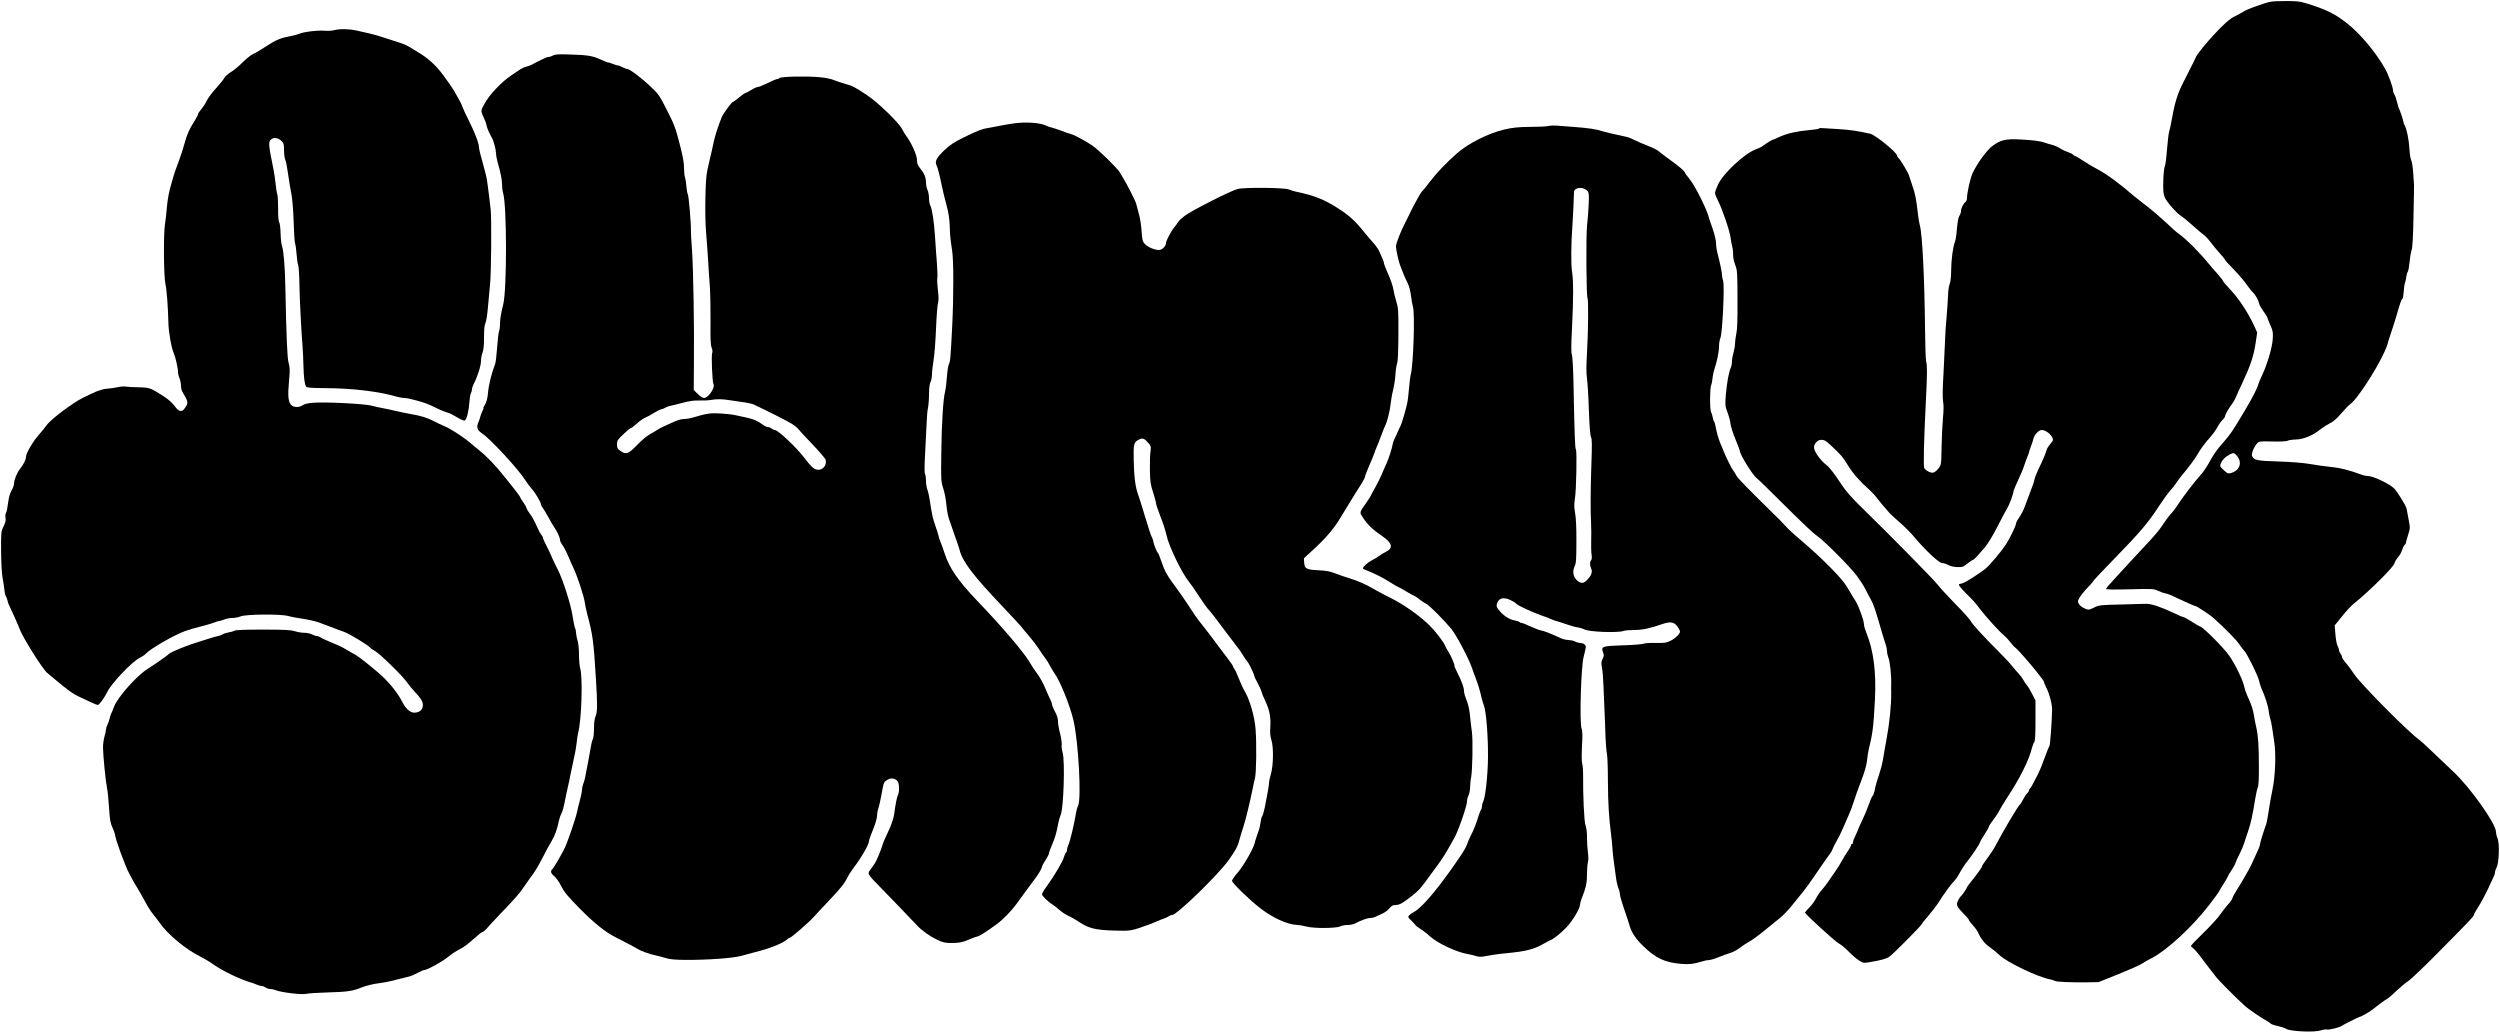 <svg preserveAspectRatio="xMidYMid meet" viewBox="0 0 2500 1033" height="1033pt" width="2500pt" xmlns="http://www.w3.org/2000/svg" version="1.0">

<g stroke="none" fill="#000000" transform="translate(0,1033) scale(0.1,-0.1)">
<path d="M22585 10276 c-66 -22 -134 -50 -150 -62 -17 -11 -55 -32 -85 -46
-52 -25 -109 -75 -210 -184 -73 -78 -166 -193 -177 -217 -10 -24 -30 -63 -128
-257 -63 -123 -89 -210 -125 -415 -4 -27 -13 -63 -18 -80 -6 -16 -15 -97 -22
-179 -6 -83 -16 -159 -22 -170 -7 -12 -13 -76 -15 -142 -3 -99 0 -130 14 -167
19 -46 126 -167 169 -190 12 -7 60 -46 105 -87 45 -41 97 -85 114 -97 18 -12
50 -46 71 -75 22 -29 63 -79 91 -110 29 -32 53 -61 53 -66 0 -4 37 -46 83 -92
46 -47 104 -114 129 -150 26 -36 56 -75 68 -85 24 -22 54 -76 63 -116 4 -14
22 -45 40 -70 19 -24 38 -55 42 -69 4 -14 19 -50 32 -80 22 -49 25 -64 20
-135 -6 -85 -55 -250 -107 -360 -16 -33 -32 -71 -36 -85 -14 -50 -54 -128
-144 -279 -110 -186 -139 -229 -205 -303 -66 -74 -104 -128 -149 -213 -21 -38
-57 -90 -80 -115 -52 -55 -193 -240 -226 -295 -13 -22 -39 -58 -59 -80 -20
-22 -46 -53 -57 -70 -11 -16 -38 -55 -59 -85 -20 -30 -83 -103 -139 -161 -55
-59 -119 -127 -141 -152 -22 -25 -91 -99 -152 -165 -62 -66 -113 -125 -113
-131 0 -7 76 -8 239 -4 228 6 240 5 282 -15 24 -12 55 -23 69 -25 28 -4 42
-10 189 -79 56 -26 107 -48 113 -48 14 0 147 -87 187 -124 109 -97 227 -217
256 -262 19 -28 40 -56 48 -63 24 -20 135 -244 147 -296 6 -27 17 -63 25 -80
33 -72 65 -170 71 -218 3 -29 10 -65 16 -82 6 -16 14 -57 19 -90 4 -33 13 -94
20 -135 21 -119 13 -351 -17 -490 -13 -63 -31 -160 -38 -215 -8 -55 -19 -113
-25 -130 -29 -79 -61 -185 -61 -199 0 -14 -14 -48 -83 -196 -25 -53 -106 -194
-152 -265 -18 -27 -36 -61 -40 -75 -4 -14 -24 -43 -45 -65 -20 -22 -55 -67
-78 -100 -22 -33 -97 -115 -166 -182 -69 -67 -126 -126 -126 -132 0 -6 10 -17
23 -25 12 -8 42 -43 67 -76 25 -34 63 -84 85 -112 22 -27 54 -69 72 -93 28
-38 201 -212 295 -297 33 -30 171 -124 218 -148 13 -7 30 -19 37 -26 7 -7 39
-18 71 -24 31 -7 71 -20 87 -30 43 -25 283 -35 344 -14 24 8 51 12 61 9 19 -6
126 20 145 35 13 10 173 91 180 91 10 -1 93 45 121 67 81 63 132 100 153 112
13 6 56 43 96 82 40 38 93 82 117 97 23 15 138 123 253 239 335 337 405 410
405 424 0 7 16 37 35 66 41 63 93 163 137 262 11 25 24 53 29 62 5 10 9 26 9
35 0 10 7 32 16 48 24 44 31 240 10 290 -9 21 -16 50 -16 66 0 82 -263 452
-433 608 -34 31 -117 110 -186 177 -70 67 -136 128 -148 136 -95 63 -579 550
-648 652 -30 45 -70 99 -90 120 -19 22 -35 47 -35 55 0 9 -7 25 -15 35 -8 11
-15 27 -15 35 0 9 -7 29 -15 44 -8 15 -17 67 -21 115 l-7 88 72 89 c39 50 94
108 121 130 162 131 395 363 404 401 4 16 20 43 36 61 16 18 35 51 41 73 7 22
18 45 26 51 7 6 13 17 13 23 0 6 9 41 21 77 21 65 21 69 6 150 -9 46 -19 96
-21 112 -5 28 -90 166 -123 201 -46 47 -211 126 -265 126 -15 0 -45 6 -65 14
-126 46 -212 68 -300 76 -54 5 -147 18 -208 29 -71 12 -184 22 -320 26 -217 7
-242 12 -264 53 -11 20 18 93 51 129 19 20 27 21 151 18 80 -2 139 1 151 7 11
6 49 12 86 13 76 2 166 39 246 103 27 21 70 48 96 61 32 15 68 47 108 94 34
40 75 83 93 96 89 66 332 460 372 600 7 26 24 80 38 121 14 41 36 109 48 150
39 136 52 175 63 182 5 3 11 35 13 70 2 35 7 74 12 88 6 14 12 42 14 63 3 20
9 43 15 50 5 6 13 48 17 92 4 44 13 98 20 120 10 28 16 131 20 345 4 168 6
310 5 315 0 6 -4 57 -8 115 -4 58 -13 115 -20 128 -7 12 -15 64 -18 115 -5 91
-26 193 -47 232 -6 11 -12 29 -14 40 -4 25 -35 116 -44 130 -3 6 -12 35 -19
65 -7 30 -19 64 -26 75 -8 11 -14 29 -14 42 0 29 -46 157 -77 211 -89 161
-246 350 -378 455 -126 100 -212 142 -420 206 -59 18 -93 21 -210 20 -136 -1
-143 -2 -260 -43z m-211 -4510 c50 -66 21 -142 -63 -166 -30 -8 -36 -6 -74 29
-39 37 -40 39 -28 69 15 35 44 64 86 86 42 22 49 20 79 -18z"></path>
<path d="M3340 10028 c-19 -6 -66 -8 -105 -5 -68 5 -206 -13 -242 -31 -10 -5
-47 -15 -83 -22 -103 -19 -149 -38 -250 -104 -52 -35 -110 -69 -129 -76 -18
-7 -66 -45 -105 -84 -39 -39 -93 -83 -119 -98 -26 -15 -55 -42 -65 -59 -9 -18
-46 -63 -82 -102 -36 -38 -77 -94 -93 -125 -15 -30 -41 -70 -57 -89 -17 -18
-30 -39 -30 -46 0 -7 -15 -34 -32 -62 -56 -88 -78 -138 -103 -230 -13 -49 -40
-132 -59 -182 -20 -51 -43 -116 -51 -145 -8 -29 -24 -87 -36 -128 -11 -41 -25
-122 -30 -180 -4 -58 -13 -134 -19 -170 -16 -96 -13 -517 4 -599 14 -63 26
-229 30 -391 2 -90 30 -251 53 -300 18 -40 43 -152 43 -191 0 -15 7 -43 15
-62 8 -20 15 -53 15 -74 0 -21 6 -48 13 -59 62 -106 63 -112 25 -166 -30 -43
-60 -37 -101 21 -22 31 -63 67 -109 97 -132 85 -142 89 -253 91 -55 1 -112 4
-127 7 -16 3 -52 1 -80 -6 -29 -6 -73 -12 -98 -14 -25 -2 -52 -7 -60 -10 -8
-4 -23 -9 -33 -10 -18 -4 -166 -74 -202 -96 -134 -83 -290 -206 -322 -254 -15
-22 -48 -62 -74 -91 -57 -63 -129 -186 -129 -219 0 -30 -23 -76 -61 -124 -30
-38 -59 -110 -59 -149 0 -13 -11 -43 -24 -65 -13 -23 -26 -63 -30 -91 -12 -89
-18 -120 -28 -138 -5 -10 -6 -31 -3 -48 5 -21 -1 -44 -19 -82 -26 -52 -26 -56
-25 -252 1 -117 7 -227 15 -265 7 -36 15 -89 18 -118 2 -29 9 -59 15 -65 5 -7
12 -24 15 -39 2 -14 9 -34 14 -44 17 -34 100 -218 106 -239 26 -79 238 -417
281 -447 6 -4 37 -30 70 -58 131 -110 184 -149 241 -175 32 -15 87 -41 120
-56 34 -16 66 -29 71 -29 15 0 66 70 96 131 41 86 248 303 322 339 23 11 51
30 61 41 46 51 276 184 394 228 36 13 110 35 165 48 55 14 114 31 132 39 17 8
38 14 46 14 8 0 31 7 50 15 20 8 56 15 80 15 25 0 62 7 83 16 50 22 403 25
474 4 25 -7 72 -16 105 -21 81 -11 163 -29 205 -44 19 -8 62 -23 95 -36 33
-12 69 -26 80 -30 11 -5 45 -17 76 -28 53 -18 250 -138 264 -161 3 -5 24 -19
46 -31 45 -23 288 -261 323 -318 13 -20 51 -65 84 -101 41 -43 64 -77 68 -99
10 -48 -12 -84 -58 -95 -55 -14 -103 22 -148 110 -40 78 -115 174 -198 252
-64 60 -226 190 -261 210 -13 8 -40 23 -60 34 -20 11 -50 28 -67 39 -17 10
-71 35 -119 54 -48 20 -97 42 -108 50 -12 8 -30 15 -40 15 -10 0 -32 7 -50 17
-18 9 -49 15 -71 15 -21 -1 -64 6 -95 15 -46 14 -103 17 -321 17 -179 0 -271
-3 -285 -11 -11 -6 -38 -14 -60 -17 -22 -4 -49 -13 -60 -20 -11 -7 -33 -15
-50 -18 -16 -3 -43 -10 -60 -16 -16 -6 -64 -21 -105 -33 -130 -38 -305 -109
-320 -128 -7 -10 -152 -111 -214 -150 -109 -68 -298 -281 -335 -376 -12 -33
-26 -67 -31 -75 -4 -9 -11 -30 -15 -49 -4 -18 -13 -44 -21 -59 -8 -15 -14 -36
-14 -47 0 -11 -7 -42 -15 -69 -8 -27 -15 -77 -15 -110 0 -76 27 -345 40 -406
6 -25 15 -112 20 -193 8 -125 13 -157 35 -204 14 -30 25 -62 25 -69 0 -36 106
-327 141 -387 21 -38 39 -71 39 -73 0 -2 19 -34 42 -71 23 -38 59 -102 81
-143 21 -41 56 -95 76 -120 21 -25 51 -65 69 -90 78 -113 260 -264 402 -334
41 -21 102 -57 135 -81 87 -63 277 -154 380 -182 11 -3 34 -11 52 -19 17 -8
40 -14 50 -14 11 0 28 -7 39 -15 10 -8 31 -15 46 -15 15 0 39 -5 55 -12 57
-23 268 -48 307 -36 17 5 117 11 221 14 186 5 242 13 330 49 43 18 121 37 190
45 55 7 129 24 230 51 22 6 49 13 61 15 11 2 46 17 77 34 31 16 63 30 70 30
29 0 176 81 235 129 35 29 88 64 118 78 31 14 92 59 136 100 44 40 86 73 93
73 7 0 27 17 45 38 17 20 72 80 123 133 167 174 201 213 252 289 28 41 67 96
87 122 19 25 61 97 93 160 31 62 73 138 92 169 32 54 54 114 73 206 5 24 17
57 27 75 9 18 22 65 29 103 7 39 20 99 28 135 9 36 25 112 36 170 12 58 27
132 35 165 8 33 17 89 21 125 3 36 10 81 15 100 35 130 48 561 20 650 -6 19
-11 78 -11 131 0 56 -6 116 -15 145 -8 27 -15 62 -15 77 0 16 -4 37 -10 47 -5
10 -16 63 -24 117 -15 111 -98 371 -151 473 -19 36 -41 83 -51 105 -9 22 -23
54 -31 70 -50 99 -63 126 -63 137 0 6 -8 20 -17 30 -9 10 -31 52 -49 94 -18
41 -46 91 -62 112 -16 20 -33 48 -37 61 -4 14 -20 42 -36 64 -16 22 -29 44
-29 48 0 8 -110 148 -214 273 -60 70 -149 160 -193 192 -21 16 -58 47 -83 69
-61 55 -207 150 -267 174 -27 11 -74 33 -104 49 -63 34 -135 56 -234 72 -38 7
-104 20 -145 30 -41 10 -102 23 -135 29 -33 6 -84 17 -112 25 -64 18 -459 38
-575 29 -57 -4 -91 -12 -110 -24 -36 -26 -92 -25 -117 2 -29 32 -35 93 -21
238 10 109 9 136 -4 182 -14 50 -22 239 -33 769 -3 185 -18 363 -32 395 -7 17
-14 73 -15 125 -1 52 -7 105 -14 117 -8 14 -12 65 -11 140 0 65 -3 129 -9 143
-5 14 -12 59 -16 100 -4 41 -13 109 -22 150 -48 236 -51 266 -28 291 25 28 72
24 106 -8 25 -24 28 -33 28 -94 0 -37 5 -80 12 -96 11 -27 15 -50 37 -198 5
-39 17 -104 25 -146 9 -43 18 -155 22 -266 3 -106 9 -207 14 -225 6 -18 13
-69 16 -113 3 -44 10 -92 16 -107 5 -14 11 -102 12 -195 3 -154 18 -454 32
-628 3 -38 7 -119 8 -180 3 -119 12 -193 28 -212 8 -10 58 -13 182 -14 281 -1
547 -33 736 -89 19 -5 49 -10 66 -10 18 0 72 -11 120 -25 98 -28 96 -27 206
-79 42 -21 89 -39 103 -42 15 -2 56 -23 92 -45 37 -22 72 -38 79 -35 21 8 43
100 49 197 2 31 8 66 14 77 6 11 11 30 11 41 0 10 7 32 15 48 42 81 75 186 75
239 0 23 7 58 15 77 10 25 15 72 15 152 0 81 4 124 14 144 8 15 19 85 25 157
6 71 16 179 22 239 11 105 15 639 6 735 -7 69 -27 229 -36 290 -4 30 -24 112
-44 182 -21 71 -37 138 -37 151 0 41 -40 148 -100 267 -32 63 -61 126 -65 140
-7 24 -28 64 -83 160 -14 25 -62 94 -106 153 -79 108 -157 178 -275 247 -23
14 -57 34 -74 45 -18 11 -57 28 -87 37 -30 10 -102 33 -160 52 -58 19 -130 39
-160 45 -30 7 -84 19 -120 27 -73 16 -168 17 -220 2z"></path>
<path d="M5530 9775 c-14 -8 -33 -14 -43 -15 -11 0 -31 -6 -45 -14 -15 -8 -34
-17 -42 -20 -8 -4 -34 -17 -58 -30 -23 -14 -57 -28 -74 -31 -18 -4 -44 -15
-58 -24 -14 -10 -57 -38 -96 -64 -98 -65 -223 -197 -269 -285 -41 -77 -41 -61
5 -167 7 -16 15 -41 17 -55 4 -22 28 -77 53 -120 16 -27 40 -118 40 -151 0
-18 6 -55 14 -83 34 -121 46 -179 46 -228 0 -29 5 -69 11 -88 38 -121 39 -965
1 -1115 -22 -85 -32 -148 -32 -195 0 -27 -4 -60 -10 -74 -5 -14 -14 -88 -19
-164 -6 -77 -14 -150 -20 -163 -32 -80 -64 -206 -70 -280 -6 -62 -14 -96 -30
-123 -13 -20 -20 -36 -17 -36 4 0 -1 -14 -10 -31 -8 -17 -17 -41 -20 -52 -2
-12 -11 -39 -20 -59 -22 -50 -12 -80 38 -113 82 -54 360 -355 431 -467 20 -31
50 -71 67 -90 33 -35 90 -133 90 -153 0 -7 8 -23 19 -36 10 -13 35 -55 56 -94
20 -38 47 -83 59 -100 27 -38 56 -102 56 -124 0 -9 8 -28 17 -41 24 -33 50
-85 73 -140 10 -25 32 -74 49 -110 37 -80 99 -269 108 -330 3 -25 14 -76 24
-115 58 -221 64 -264 89 -665 15 -249 14 -320 -4 -362 -11 -25 -16 -66 -16
-123 0 -48 -5 -96 -12 -108 -7 -12 -15 -44 -19 -72 -4 -27 -17 -99 -29 -160
-12 -60 -25 -128 -29 -150 -5 -22 -13 -53 -20 -68 -6 -16 -11 -40 -11 -55 0
-15 -9 -58 -19 -97 -11 -38 -25 -97 -32 -130 -11 -55 -93 -296 -122 -355 -29
-61 -110 -200 -123 -211 -23 -19 -16 -45 19 -71 18 -15 48 -57 69 -99 31 -61
64 -101 185 -224 144 -146 256 -236 358 -287 102 -52 201 -104 225 -120 28
-18 125 -52 180 -63 19 -3 62 -15 95 -25 45 -14 94 -18 200 -19 222 -1 471 17
556 40 41 11 101 27 134 36 148 36 281 89 326 129 8 8 19 14 23 14 15 0 191
153 241 208 28 31 95 104 151 162 116 122 162 179 186 232 10 21 37 64 61 96
85 112 157 238 157 274 0 8 18 58 40 112 23 56 40 114 40 136 0 21 5 51 11 67
6 15 17 62 25 103 8 41 18 93 22 115 10 52 17 62 53 81 32 16 63 12 92 -14 20
-17 24 -110 6 -143 -10 -20 -24 -87 -38 -194 -5 -33 -25 -96 -45 -140 -57
-122 -63 -137 -76 -180 -7 -22 -21 -58 -30 -80 -10 -22 -21 -47 -24 -55 -11
-24 -29 -53 -60 -93 -35 -46 -38 -42 114 -197 104 -106 263 -272 349 -363 51
-55 125 -107 203 -145 59 -28 78 -32 148 -32 75 0 114 9 195 45 17 8 41 16 55
19 26 5 94 49 198 125 64 47 146 132 197 202 21 29 41 57 46 63 5 6 32 43 59
81 28 39 63 86 78 105 34 43 72 108 72 124 0 6 16 35 35 65 19 29 35 60 35 69
0 8 13 45 29 81 31 72 47 126 62 211 5 30 17 70 25 89 30 63 45 542 20 625 -8
26 -12 62 -9 79 2 18 -5 68 -16 111 -12 44 -21 99 -21 121 0 28 -10 62 -30 98
-16 31 -30 64 -30 73 0 9 -6 28 -14 42 -8 15 -31 67 -52 116 -20 49 -56 115
-80 146 -24 32 -61 87 -81 123 -53 92 -288 367 -524 612 -186 195 -276 324
-323 471 -16 49 -35 103 -43 119 -7 17 -16 42 -18 57 -3 15 -17 60 -31 99 -26
72 -36 119 -55 249 -6 41 -17 92 -25 113 -8 20 -14 60 -14 88 0 28 -4 58 -10
68 -6 12 -6 85 1 207 6 104 12 239 15 301 2 61 8 131 14 155 5 24 10 86 10
138 1 63 6 103 15 120 8 14 14 48 15 75 0 28 7 91 15 140 9 50 20 191 25 315
5 124 14 241 20 260 7 25 7 62 -1 127 -6 51 -9 105 -6 120 3 15 1 83 -4 152
-6 69 -14 189 -19 266 -10 152 -29 277 -48 312 -7 12 -12 46 -12 75 -1 29 -7
64 -15 78 -8 14 -14 47 -15 73 0 52 -17 93 -61 147 -22 27 -29 45 -29 80 0 46
-55 170 -104 235 -13 17 -33 50 -46 75 -32 64 -243 268 -352 340 -115 77 -150
95 -225 114 -33 9 -80 25 -104 35 -26 12 -86 24 -144 29 -122 12 -384 7 -399
-8 -5 -5 -16 -10 -23 -10 -8 0 -51 -18 -95 -40 -45 -22 -90 -40 -100 -40 -10
0 -40 -13 -66 -30 -27 -16 -53 -30 -58 -30 -5 0 -34 -20 -64 -45 -30 -25 -58
-45 -62 -45 -11 0 -94 -113 -110 -150 -30 -72 -71 -197 -80 -245 -5 -27 -25
-115 -44 -195 -32 -134 -35 -161 -40 -355 -3 -124 -1 -267 6 -350 7 -77 15
-201 20 -275 4 -74 12 -196 18 -270 5 -74 8 -236 7 -359 -2 -172 1 -232 11
-257 9 -22 11 -41 5 -57 -9 -24 2 -288 13 -306 21 -34 -50 -141 -94 -141 -13
0 -40 17 -62 40 l-41 40 2 253 c4 389 -6 954 -19 1142 -7 94 -12 184 -11 200
2 66 -22 351 -31 362 -5 6 -11 41 -14 77 -2 36 -9 77 -14 91 -6 15 -10 58 -10
97 0 51 -12 118 -45 244 -39 153 -53 190 -125 331 -75 148 -85 163 -163 236
-87 84 -211 177 -234 177 -8 0 -32 9 -53 20 -22 11 -40 18 -40 15 0 -2 -22 4
-50 15 -27 11 -50 18 -50 15 0 -2 -30 10 -67 27 -87 40 -135 48 -313 53 -115
4 -150 2 -170 -10z m1760 -3446 c30 -5 91 -14 135 -20 44 -5 94 -16 110 -23
126 -59 339 -166 382 -193 29 -18 60 -44 70 -58 10 -14 73 -82 141 -152 67
-70 125 -138 129 -151 14 -58 -36 -112 -91 -98 -32 8 -62 37 -121 116 -76 101
-264 280 -297 280 -7 0 -22 7 -32 15 -11 8 -28 15 -39 15 -10 0 -33 11 -50 24
-51 38 -94 56 -165 71 -37 8 -85 18 -107 23 -22 6 -87 13 -143 17 -105 7 -140
2 -286 -41 -26 -8 -66 -14 -88 -14 -22 0 -66 -12 -101 -29 -34 -16 -80 -36
-102 -46 -22 -10 -51 -26 -65 -35 -14 -10 -47 -30 -75 -45 -27 -15 -84 -63
-125 -106 -82 -86 -110 -97 -160 -62 -35 23 -40 33 -40 74 0 31 8 44 64 97 35
34 69 62 76 62 6 0 32 20 58 44 26 24 64 51 85 60 22 9 61 30 88 48 28 17 60
33 72 35 12 2 30 10 42 17 11 7 34 15 50 18 17 3 73 17 125 31 69 18 115 24
166 22 38 -1 88 1 110 5 54 11 119 10 184 -1z"></path>
<path d="M10130 9095 c-52 -8 -117 -19 -145 -25 -27 -6 -72 -15 -100 -19 -68
-11 -99 -23 -245 -94 -100 -49 -139 -75 -195 -128 -82 -78 -100 -114 -78 -156
8 -15 28 -89 43 -163 15 -74 40 -180 56 -235 19 -71 28 -129 31 -200 3 -100 5
-122 24 -248 16 -101 16 -458 1 -757 -17 -334 -19 -355 -34 -383 -6 -12 -15
-69 -19 -127 -4 -58 -12 -123 -18 -145 -19 -70 -35 -322 -38 -614 -4 -279 -3
-286 21 -360 13 -42 27 -114 30 -161 4 -47 15 -110 26 -140 10 -30 37 -107 59
-170 23 -63 43 -124 46 -136 27 -117 137 -262 442 -581 85 -90 164 -175 176
-190 11 -16 46 -57 77 -93 31 -36 74 -92 95 -125 22 -33 51 -76 66 -95 15 -19
38 -55 50 -80 13 -25 33 -58 45 -75 56 -77 154 -320 189 -470 50 -216 81 -794
45 -855 -8 -14 -17 -47 -21 -75 -13 -89 -58 -277 -74 -311 -8 -17 -15 -41 -15
-52 0 -12 -4 -24 -10 -27 -5 -3 -14 -23 -20 -44 -12 -45 -95 -186 -168 -287
-29 -39 -52 -78 -52 -86 0 -17 59 -75 107 -104 15 -10 46 -35 69 -55 23 -20
62 -46 89 -58 26 -11 77 -41 113 -65 93 -61 163 -77 352 -82 165 -4 158 -5
358 67 4 1 30 12 57 24 28 12 61 26 75 30 14 4 34 14 45 21 11 8 27 14 36 14
48 0 468 409 570 555 69 98 88 135 104 200 7 27 24 84 38 125 23 67 69 259 96
395 5 28 15 70 21 94 13 54 17 334 6 486 -9 130 -63 314 -116 395 -9 14 -31
63 -50 110 -18 47 -39 92 -46 101 -8 8 -14 20 -14 26 0 5 -30 49 -67 97 -38
48 -88 115 -113 150 -25 34 -74 99 -110 144 -36 44 -75 96 -87 114 -12 18 -48
73 -80 121 -32 49 -85 125 -119 170 -83 112 -109 159 -140 252 -15 44 -30 82
-34 85 -11 7 -41 81 -47 115 -3 17 -9 35 -14 42 -6 6 -35 94 -65 195 -30 100
-63 206 -73 233 -28 74 -41 181 -44 348 -3 162 0 175 54 202 35 18 54 11 94
-37 25 -29 26 -37 20 -83 -5 -27 -7 -110 -6 -184 2 -118 6 -146 32 -225 16
-50 29 -99 29 -109 0 -10 20 -70 45 -133 25 -63 52 -147 60 -187 22 -105 150
-371 222 -462 36 -46 34 -43 108 -155 38 -58 75 -109 81 -115 17 -15 101 -123
179 -230 39 -53 87 -116 107 -141 21 -25 50 -66 65 -92 15 -26 35 -55 45 -66
9 -10 24 -35 33 -55 9 -20 21 -45 26 -56 6 -12 11 -28 12 -36 2 -8 16 -39 33
-69 17 -30 34 -68 38 -84 4 -17 22 -62 41 -101 42 -90 54 -158 48 -257 -4 -57
-1 -91 11 -129 23 -70 20 -259 -6 -343 -10 -32 -18 -70 -18 -85 0 -25 -14
-104 -43 -249 -8 -40 -20 -78 -26 -85 -6 -7 -12 -33 -15 -58 -3 -24 -11 -63
-20 -87 -8 -23 -16 -46 -17 -50 -1 -4 -5 -17 -10 -30 -5 -12 -11 -33 -13 -45
-11 -51 -110 -224 -166 -289 -33 -38 -60 -77 -60 -86 0 -21 179 -195 285 -276
123 -95 267 -160 360 -165 28 -1 73 -9 102 -17 67 -19 295 -18 335 2 15 8 48
14 73 14 26 0 59 7 73 14 56 31 126 56 154 56 17 0 42 6 56 14 15 7 45 21 67
31 22 9 53 32 68 51 22 26 36 34 62 34 40 0 70 17 163 90 69 54 94 82 184 208
29 41 72 99 95 130 23 32 58 86 78 122 20 36 50 90 68 120 38 65 127 322 127
366 0 18 7 45 15 60 8 16 15 52 16 79 0 28 4 73 10 100 14 73 19 379 8 455 -5
36 -14 109 -19 163 -6 63 -19 118 -35 157 -14 33 -25 72 -25 87 0 37 -22 98
-65 183 -19 39 -33 70 -31 70 9 0 -31 97 -57 138 -16 24 -31 51 -34 60 -15 40
-92 142 -158 208 -93 93 -260 211 -390 275 -44 21 -111 57 -150 79 -98 57
-162 86 -257 116 -46 14 -112 37 -148 51 -48 19 -90 27 -160 30 -126 6 -144
15 -148 74 l-3 46 117 108 c114 107 192 201 254 307 17 29 51 85 75 123 25 39
56 90 71 115 15 25 42 68 61 97 18 28 33 58 33 66 0 8 20 60 44 115 25 56 47
112 51 124 3 13 13 37 20 53 8 17 28 68 45 115 18 47 36 94 42 104 19 36 48
150 54 216 4 36 14 97 24 135 10 39 21 109 24 157 3 48 11 99 17 115 8 18 12
120 13 288 1 242 -1 265 -21 330 -12 39 -25 93 -29 120 -4 28 -26 94 -50 149
-24 54 -44 105 -44 112 0 13 -17 56 -49 124 -9 19 -36 58 -61 85 -25 28 -72
83 -104 123 -74 92 -137 149 -240 215 -137 90 -246 133 -421 169 -27 5 -61 16
-75 23 -37 19 -447 23 -515 5 -71 -19 -459 -216 -528 -268 -31 -24 -62 -53
-68 -65 -6 -12 -22 -33 -34 -47 -29 -32 -85 -137 -85 -160 0 -31 -39 -70 -71
-70 -43 0 -111 29 -140 60 -23 24 -27 38 -33 126 -3 54 -15 133 -27 174 -11
41 -24 89 -28 105 -8 30 -97 204 -130 255 -9 14 -23 38 -31 53 -19 38 -214
229 -276 271 -76 51 -182 108 -217 116 -18 5 -57 18 -87 30 -30 12 -73 26 -95
32 -22 5 -48 14 -58 19 -60 32 -208 43 -337 24z"></path>
<path d="M15485 9070 c-22 -5 -105 -9 -185 -9 -116 -1 -167 -6 -252 -25 -158
-36 -363 -138 -478 -239 -103 -90 -206 -198 -271 -284 -39 -51 -74 -95 -80
-98 -5 -4 -25 -37 -45 -73 -19 -37 -41 -78 -49 -92 -8 -14 -22 -43 -32 -65
-10 -22 -28 -58 -40 -80 -45 -86 -93 -208 -93 -238 0 -37 27 -159 46 -202 6
-16 20 -50 29 -75 10 -25 28 -66 42 -92 14 -28 27 -78 33 -125 5 -43 14 -94
20 -113 20 -69 4 -574 -22 -675 -6 -22 -14 -86 -18 -142 -4 -56 -13 -125 -20
-155 -15 -65 -51 -188 -61 -208 -4 -8 -18 -37 -30 -65 -12 -27 -27 -61 -35
-76 -7 -14 -15 -36 -17 -50 -7 -43 -39 -143 -62 -194 -13 -27 -35 -77 -48
-110 -14 -33 -44 -92 -66 -132 -23 -40 -41 -74 -41 -77 0 -3 -19 -32 -42 -66
-78 -113 -75 -99 -36 -160 41 -64 98 -119 186 -178 104 -71 118 -121 45 -158
-21 -10 -54 -30 -73 -44 -19 -14 -52 -34 -73 -44 -40 -21 -87 -63 -87 -78 0
-5 8 -11 18 -15 68 -23 179 -78 247 -122 44 -28 83 -51 87 -51 4 0 41 -20 81
-45 41 -25 78 -45 82 -45 4 0 26 -15 49 -33 23 -18 54 -39 71 -47 31 -16 172
-157 249 -250 49 -60 173 -294 205 -387 11 -32 29 -83 41 -113 20 -52 41 -121
59 -200 5 -19 13 -47 19 -61 24 -59 44 -315 42 -524 -2 -181 -26 -400 -49
-443 -6 -11 -11 -31 -11 -44 0 -13 -4 -28 -9 -34 -5 -5 -18 -38 -29 -74 -24
-78 -45 -130 -76 -190 -13 -25 -29 -63 -36 -85 -7 -22 -36 -73 -64 -113 -28
-40 -55 -80 -61 -89 -5 -10 -59 -83 -118 -163 -118 -159 -232 -282 -288 -310
-19 -10 -41 -26 -49 -35 -12 -14 -10 -20 18 -46 17 -16 37 -37 44 -47 7 -10
31 -29 53 -42 22 -13 65 -46 95 -74 77 -69 266 -158 375 -176 28 -5 65 -14 83
-20 18 -7 49 -9 70 -6 20 4 62 11 92 16 30 5 100 14 156 19 176 17 259 37 343
84 41 23 80 44 86 46 31 11 98 64 156 124 64 66 139 191 139 231 0 10 8 38 18
64 42 107 52 151 52 238 0 49 4 103 9 121 6 19 6 58 0 100 -5 37 -9 103 -9
146 1 48 -5 95 -14 120 -15 39 -27 300 -25 524 0 35 -4 78 -9 97 -6 20 -6 92
-2 177 6 105 5 152 -4 174 -22 54 -6 613 20 715 27 108 27 108 11 124 -8 9
-28 16 -44 16 -15 1 -39 7 -53 15 -14 8 -43 14 -64 15 -22 0 -58 8 -80 19
-103 47 -166 72 -197 77 -19 4 -66 22 -106 40 -39 19 -77 34 -85 34 -8 0 -18
4 -24 10 -5 5 -27 12 -48 16 -46 7 -99 39 -142 85 -40 44 -45 58 -29 96 19 44
65 52 128 23 25 -12 51 -28 58 -36 15 -19 160 -86 255 -119 44 -15 88 -32 99
-38 11 -5 33 -14 50 -18 16 -4 62 -19 100 -32 39 -14 89 -28 113 -31 24 -4 53
-13 65 -20 41 -25 337 -37 394 -15 13 5 61 9 106 9 82 0 158 17 285 61 78 26
116 19 149 -30 13 -19 23 -39 23 -46 0 -24 -43 -66 -91 -91 -45 -22 -61 -25
-152 -23 -57 1 -112 -3 -122 -8 -11 -6 -103 -13 -204 -16 -210 -7 -222 -11
-201 -69 11 -29 10 -39 -4 -67 -14 -27 -15 -41 -7 -84 6 -29 13 -106 15 -172
3 -66 8 -183 11 -260 4 -77 8 -198 10 -268 3 -70 9 -143 14 -162 5 -19 10
-144 10 -277 2 -229 9 -356 33 -543 5 -44 12 -107 13 -140 2 -33 9 -94 15
-135 6 -41 15 -104 19 -140 4 -36 15 -85 24 -109 10 -24 17 -55 17 -70 1 -14
19 -78 41 -141 22 -63 44 -128 48 -145 23 -86 62 -147 143 -226 126 -122 218
-165 383 -178 81 -6 123 -1 206 25 26 8 58 14 71 14 14 0 58 13 98 30 40 16
91 35 114 41 22 6 64 28 91 49 28 21 71 49 96 63 26 13 93 62 149 108 56 46
128 104 159 129 31 24 88 84 126 132 39 48 89 111 113 140 23 29 66 89 96 133
83 122 157 228 171 245 7 8 16 26 20 38 4 13 22 49 40 80 19 32 46 86 61 122
15 36 42 97 59 135 18 39 42 102 53 140 12 39 44 131 73 205 36 93 54 157 59
205 4 39 12 90 18 115 39 158 47 222 61 491 14 276 -13 492 -84 666 -14 35
-25 73 -25 86 0 39 -49 177 -82 232 -7 11 -22 36 -34 55 -12 19 -39 64 -60
100 -50 82 -246 280 -453 456 -76 64 -126 111 -155 143 -17 19 -43 46 -57 60
-336 330 -422 418 -435 444 -9 18 -22 39 -29 47 -16 19 -77 141 -100 200 -10
25 -23 59 -31 75 -18 42 -41 123 -48 169 -4 22 -10 44 -15 50 -5 6 -11 25 -14
42 -3 17 -10 41 -16 52 -14 27 -14 232 0 269 6 15 13 51 15 78 3 28 11 66 18
85 23 62 46 173 46 226 0 28 6 67 14 85 20 48 43 525 27 570 -6 18 -11 44 -11
58 0 26 -19 116 -46 222 -8 30 -14 75 -14 100 0 25 -15 88 -34 142 -19 54 -34
100 -35 102 -12 70 -138 325 -196 395 -25 30 -45 58 -45 61 0 14 -53 61 -141
124 -52 37 -105 78 -119 90 -14 13 -56 35 -95 50 -60 23 -124 51 -199 87 -10
5 -64 18 -119 29 -56 11 -122 27 -147 35 -63 22 -145 34 -295 45 -71 5 -148
11 -170 13 -22 2 -58 1 -80 -4z m390 -650 c14 -15 16 -36 12 -131 -2 -63 -10
-157 -16 -209 -12 -100 -8 -710 4 -731 11 -16 7 -348 -5 -549 -8 -128 -8 -197
0 -255 6 -44 15 -188 19 -321 6 -162 13 -248 21 -265 10 -18 11 -75 4 -269 -9
-259 -10 -463 -3 -595 2 -44 3 -123 1 -175 -2 -52 0 -115 4 -138 4 -27 2 -48
-5 -55 -14 -14 -14 -49 0 -81 16 -34 5 -68 -35 -110 -40 -43 -64 -45 -104 -11
-40 34 -50 90 -26 141 15 32 18 68 18 248 1 138 -4 237 -13 286 -10 59 -11 89
-2 140 14 82 22 481 10 496 -9 11 -13 117 -24 659 -3 150 -10 271 -16 287 -8
20 -8 93 1 265 15 298 15 477 0 571 -11 67 -9 282 3 437 5 57 17 318 17 353 0
50 93 59 135 12z"></path>
<path d="M18187 9043 c-4 -3 -47 -10 -95 -14 -124 -11 -221 -33 -297 -68 -37
-17 -69 -31 -73 -31 -7 0 -84 -50 -107 -68 -5 -4 -31 -16 -58 -26 -114 -43
-322 -237 -376 -350 -17 -36 -31 -75 -31 -86 0 -11 14 -46 30 -77 39 -73 120
-309 126 -371 3 -26 10 -65 16 -87 6 -22 10 -58 9 -81 -1 -23 7 -66 20 -100
22 -56 23 -74 24 -344 1 -204 -2 -303 -12 -348 -7 -35 -13 -80 -13 -101 0 -21
-7 -60 -15 -87 -8 -27 -15 -66 -15 -86 0 -20 -5 -49 -12 -65 -21 -50 -38 -145
-49 -264 -9 -112 -8 -118 16 -183 14 -37 28 -89 30 -114 3 -26 25 -96 50 -156
25 -60 45 -114 45 -120 0 -32 129 -240 165 -266 11 -7 104 -97 207 -200 270
-268 358 -351 404 -383 65 -44 323 -303 390 -392 33 -44 73 -105 87 -135 15
-30 40 -79 57 -108 27 -47 44 -99 117 -352 9 -30 22 -72 29 -93 8 -20 14 -51
14 -67 0 -16 5 -41 11 -57 20 -52 34 -183 31 -283 -1 -14 -1 -45 0 -70 2 -131
-16 -309 -49 -485 -9 -44 -21 -116 -28 -160 -12 -77 -25 -124 -65 -245 -10
-30 -20 -72 -23 -94 -4 -21 -13 -46 -21 -55 -9 -9 -27 -52 -41 -94 -15 -43
-44 -113 -66 -157 -21 -44 -39 -83 -39 -87 0 -5 -12 -30 -25 -58 -14 -27 -25
-58 -25 -67 0 -10 -4 -18 -10 -18 -5 0 -10 -6 -10 -13 0 -8 -14 -33 -30 -56
-17 -23 -44 -68 -61 -99 -17 -31 -48 -82 -70 -112 -21 -30 -54 -77 -73 -105
-19 -27 -47 -64 -64 -82 -16 -17 -39 -51 -51 -76 -12 -24 -41 -65 -66 -90 -25
-26 -45 -49 -45 -52 0 -15 299 -289 338 -309 20 -10 64 -46 97 -80 32 -34 80
-74 104 -90 45 -28 46 -28 116 -16 111 19 158 32 190 54 36 24 325 316 325
328 0 4 29 42 65 82 35 41 83 103 105 138 22 35 43 68 48 73 4 6 22 30 39 55
17 25 44 58 60 74 15 16 35 42 43 57 34 63 75 126 101 156 33 39 119 168 119
180 0 5 20 40 45 78 25 39 45 75 45 81 0 6 20 36 44 67 23 30 51 72 60 92 10
20 41 72 69 115 134 202 228 389 258 515 6 21 15 46 22 54 8 10 12 74 12 215
l0 201 -33 65 c-18 36 -41 74 -51 85 -10 11 -27 36 -37 55 -10 19 -30 46 -44
60 -14 14 -43 48 -65 75 -21 28 -84 95 -139 150 -160 160 -267 277 -279 305
-6 14 -74 90 -153 170 -78 80 -159 168 -179 195 -37 49 -475 494 -758 770
-104 101 -159 165 -202 230 -65 100 -121 173 -148 193 -63 47 -127 138 -127
180 0 29 32 69 60 72 37 5 55 -3 107 -52 106 -99 121 -117 174 -204 49 -79
116 -156 215 -244 22 -19 55 -55 74 -80 30 -40 51 -65 126 -151 12 -13 60 -58
108 -99 47 -41 111 -106 143 -145 101 -122 243 -255 272 -255 15 0 43 -9 64
-20 23 -12 58 -21 92 -21 49 -1 59 2 99 35 24 20 49 36 54 36 10 0 36 28 126
133 27 33 79 118 120 200 40 78 83 160 97 182 23 37 61 140 65 175 1 8 21 58
46 110 25 52 53 120 62 150 10 30 24 69 32 87 8 17 14 35 14 39 0 5 9 31 19
59 11 27 22 62 25 77 9 41 54 88 84 88 46 0 112 -59 112 -100 0 -5 -13 -24
-29 -43 -16 -18 -33 -46 -37 -63 -7 -28 -28 -80 -85 -199 -16 -33 -31 -73 -34
-90 -2 -16 -23 -77 -46 -135 -22 -58 -44 -116 -49 -130 -11 -34 -39 -88 -67
-129 -13 -18 -23 -40 -23 -48 0 -20 -66 -157 -103 -211 -45 -68 -158 -203
-200 -237 -19 -17 -76 -56 -127 -89 -81 -51 -103 -62 -132 -65 -21 -2 -1 -32
65 -97 78 -77 85 -86 137 -154 56 -74 200 -233 237 -261 18 -15 49 -47 68 -72
19 -25 38 -47 42 -49 29 -12 293 -326 293 -347 0 -7 12 -35 26 -64 30 -58 57
-164 55 -217 -3 -138 -19 -351 -27 -362 -6 -7 -27 -60 -48 -118 -20 -58 -50
-130 -65 -160 -53 -104 -76 -145 -83 -148 -5 -2 -8 -9 -8 -16 0 -7 -8 -20 -18
-29 -10 -9 -28 -37 -41 -62 -12 -24 -26 -47 -31 -50 -17 -10 -169 -267 -242
-407 -16 -32 -54 -90 -84 -130 -30 -39 -54 -76 -54 -81 0 -11 -39 -65 -107
-151 -24 -29 -43 -56 -43 -60 0 -6 -39 -65 -50 -76 -26 -24 -50 -68 -50 -91 0
-21 15 -44 60 -89 33 -33 60 -65 60 -71 0 -5 18 -29 40 -53 22 -24 46 -58 54
-77 23 -55 69 -112 117 -143 24 -17 67 -51 94 -77 76 -73 386 -221 508 -243
14 -2 34 -9 45 -15 20 -10 150 -16 332 -14 l106 2 197 79 c109 44 215 91 236
105 20 14 64 39 97 55 156 81 406 312 578 535 53 69 96 128 96 131 0 3 20 37
45 76 25 39 45 74 45 78 0 4 15 30 34 57 18 28 37 61 41 75 4 14 23 57 43 95
19 39 39 84 43 100 4 17 22 69 38 116 29 83 46 159 75 340 8 48 19 96 25 107
7 13 11 92 10 214 0 202 -8 312 -27 388 -6 25 -17 79 -23 120 -7 46 -26 106
-49 155 -21 44 -43 103 -48 130 -14 67 -90 223 -151 310 -53 76 -254 278 -287
289 -11 3 -51 26 -89 51 -39 25 -76 45 -83 45 -7 0 -49 18 -95 40 -130 62
-224 93 -277 92 -19 -1 -132 -4 -252 -7 -208 -5 -218 -6 -268 -31 -46 -23 -55
-24 -83 -13 -46 18 -77 49 -77 77 0 23 57 99 121 162 14 14 28 31 30 37 2 7
104 116 227 241 246 253 324 345 434 514 41 62 89 129 107 148 18 19 45 53 60
75 14 23 43 61 63 85 75 90 124 156 152 205 33 58 72 109 134 180 24 27 54 70
67 95 13 25 35 56 49 69 14 14 26 30 26 37 0 16 35 77 70 124 15 19 32 51 40
70 7 19 35 80 61 135 82 174 115 272 134 395 l17 115 -31 69 c-59 127 -152
269 -232 354 -44 46 -79 88 -79 93 0 5 -24 35 -52 67 -29 32 -69 78 -88 102
-87 108 -233 255 -300 300 -19 13 -78 65 -130 115 -52 49 -139 124 -193 165
-54 41 -110 86 -125 98 -145 126 -281 226 -373 273 -35 18 -96 54 -136 81 -40
26 -76 48 -81 48 -5 0 -15 6 -21 13 -6 8 -29 19 -51 26 -22 7 -57 23 -77 36
-19 14 -54 29 -77 35 -22 5 -54 15 -71 21 -48 18 -113 27 -246 34 -149 9 -204
-4 -285 -65 -57 -43 -152 -174 -198 -272 -23 -50 -56 -198 -56 -251 0 -14 -7
-30 -16 -38 -22 -18 -44 -64 -44 -91 0 -13 -7 -34 -16 -46 -10 -15 -18 -59
-24 -125 -4 -56 -13 -115 -19 -132 -21 -50 -39 -184 -39 -290 -1 -63 -6 -113
-15 -135 -8 -19 -15 -68 -16 -108 -1 -40 -8 -141 -15 -225 -8 -83 -15 -186
-15 -228 -1 -41 -8 -185 -15 -320 -10 -166 -11 -261 -5 -294 7 -33 6 -89 -1
-165 -6 -63 -12 -194 -14 -291 -3 -175 -3 -177 -31 -213 -15 -20 -38 -39 -51
-42 -25 -6 -74 18 -91 45 -10 17 -4 271 16 670 14 264 14 359 3 396 -5 17 -10
158 -11 315 -6 523 -27 957 -52 1045 -6 21 -15 75 -20 120 -15 138 -28 205
-55 278 -14 40 -28 83 -32 97 -6 29 -86 162 -107 180 -8 7 -15 18 -15 25 0 30
-217 207 -268 218 -144 31 -194 38 -330 47 -181 12 -177 12 -185 3z"></path>
</g>
</svg>

